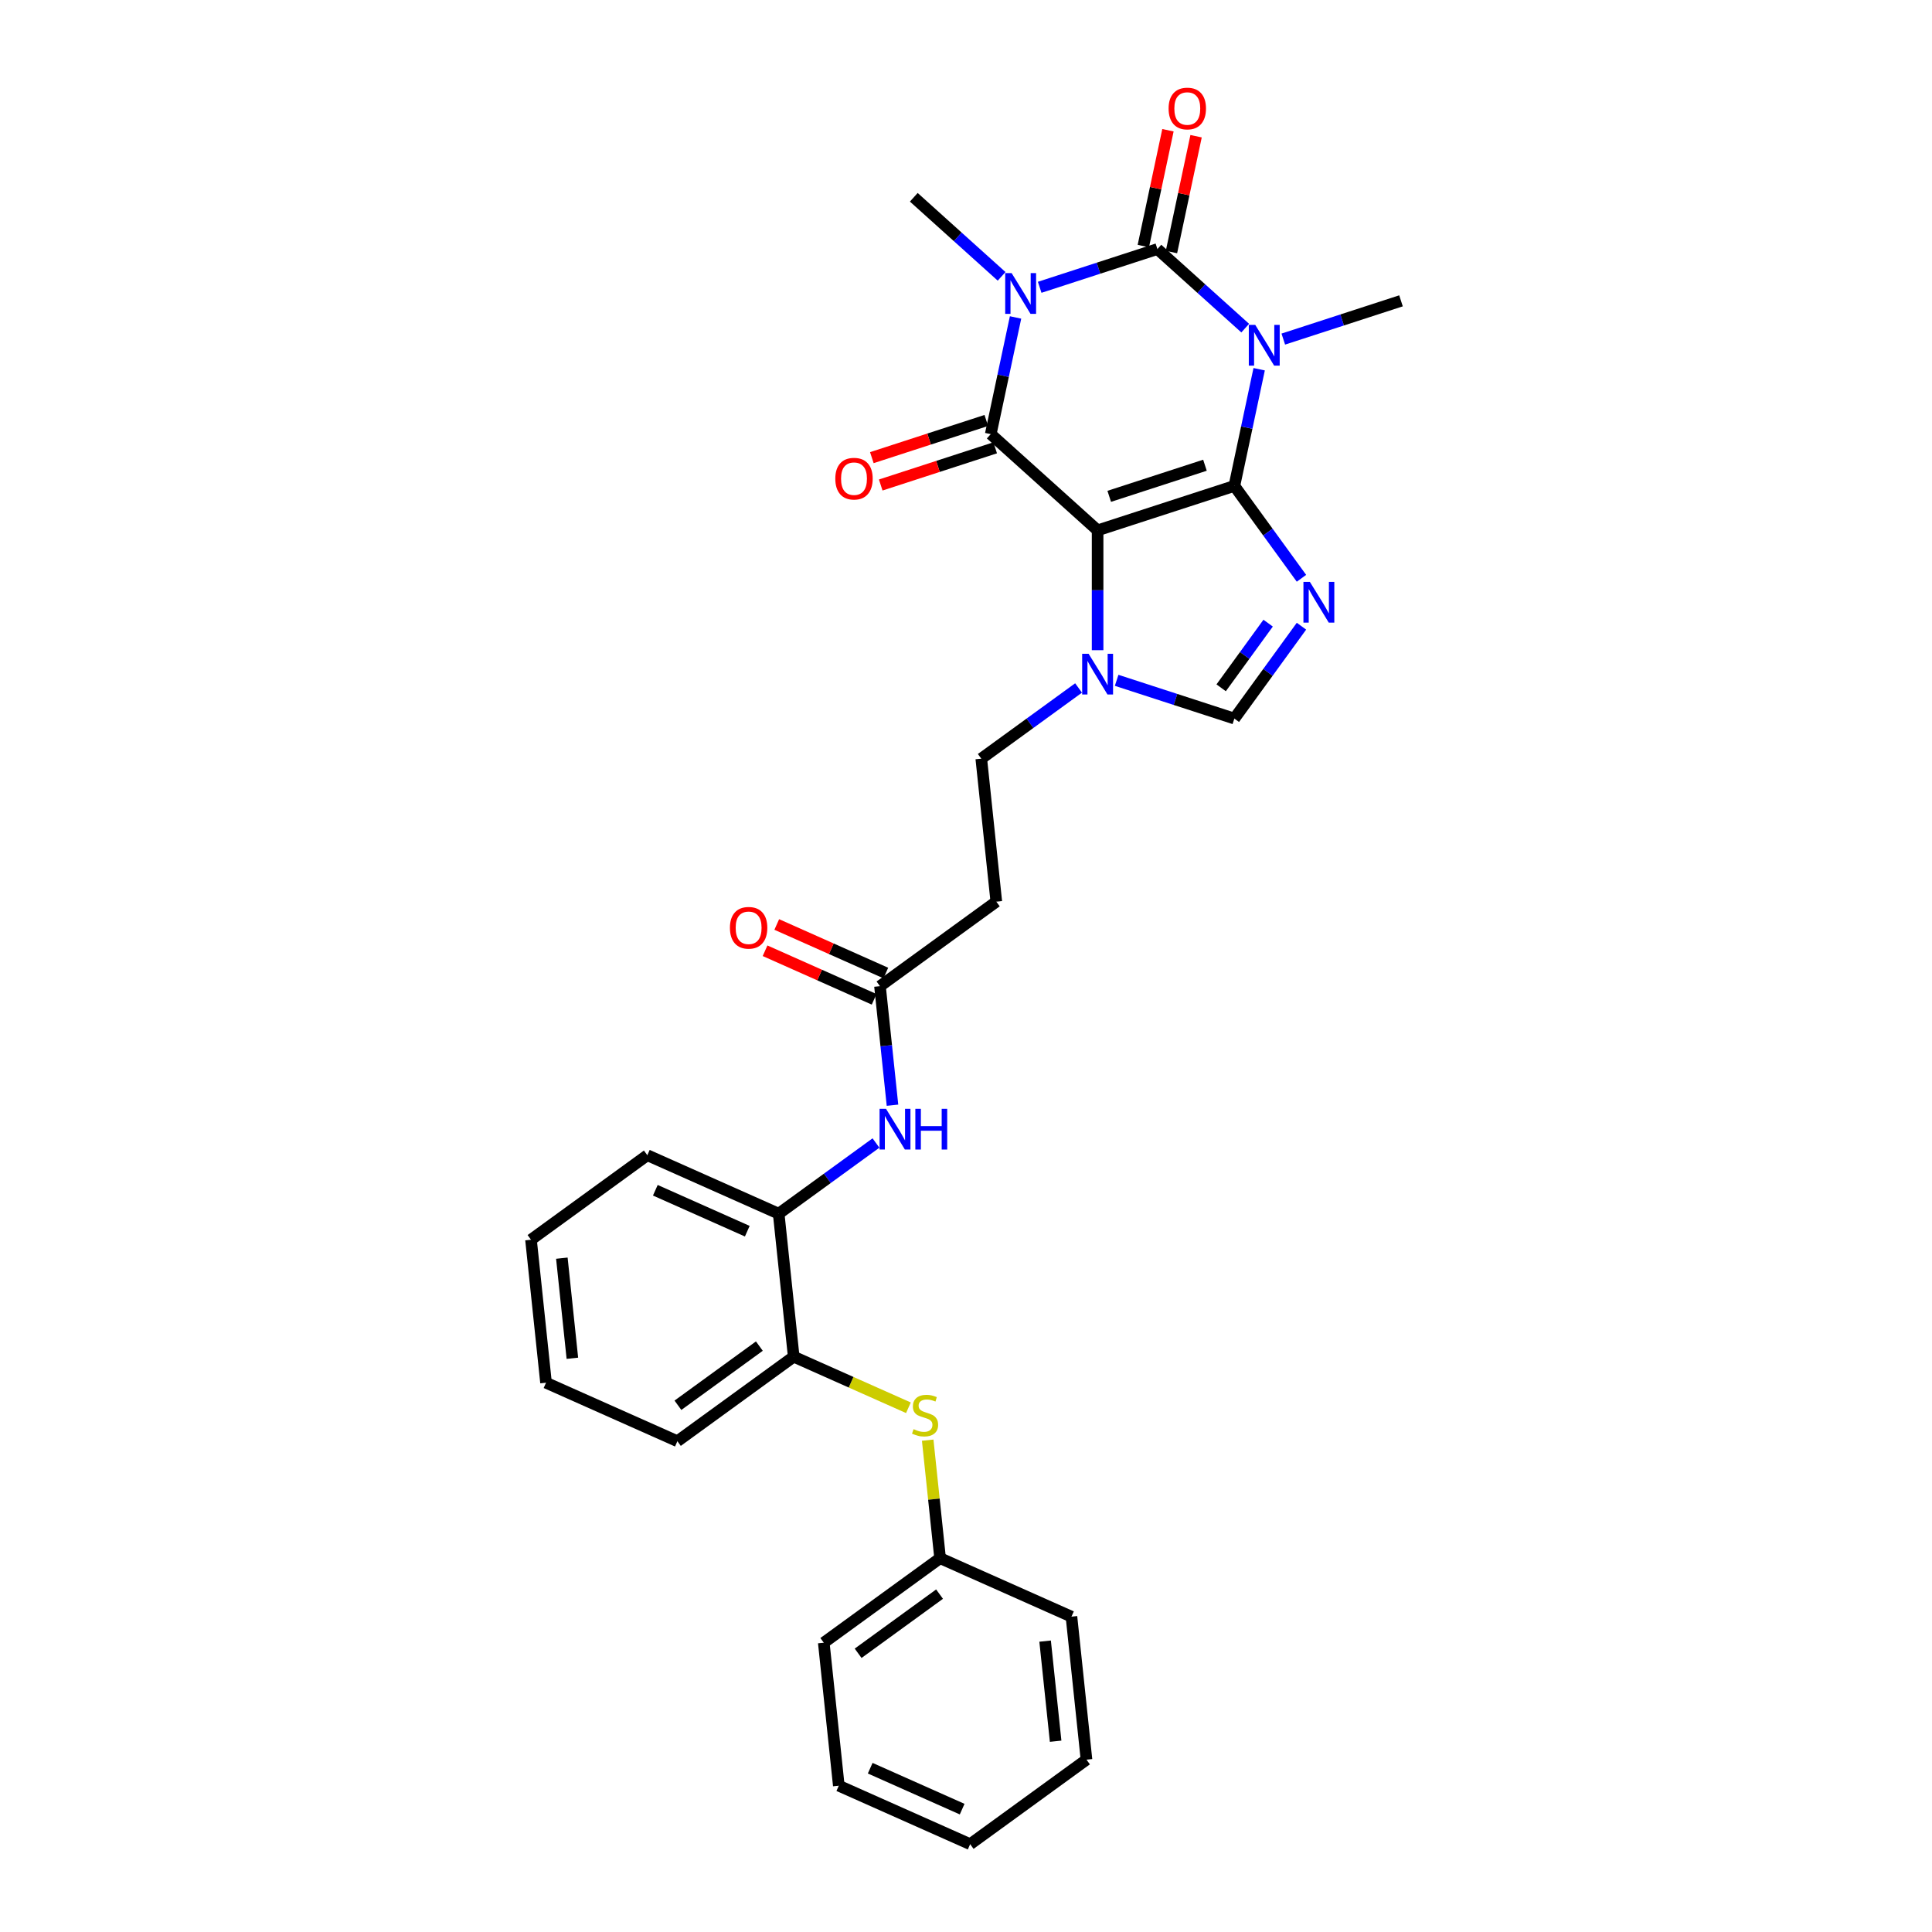 <?xml version='1.0' encoding='iso-8859-1'?>
<svg version='1.1' baseProfile='full'
              xmlns='http://www.w3.org/2000/svg'
                      xmlns:rdkit='http://www.rdkit.org/xml'
                      xmlns:xlink='http://www.w3.org/1999/xlink'
                  xml:space='preserve'
width='1000px' height='1000px' viewBox='0 0 1000 1000'>
<!-- END OF HEADER -->
<rect style='opacity:1.0;fill:#FFFFFF;stroke:none' width='1000' height='1000' x='0' y='0'> </rect>
<path class='bond-0' d='M 638.901,251.509 L 568.119,274.508' style='fill:none;fill-rule:evenodd;stroke:#000000;stroke-width:6px;stroke-linecap:butt;stroke-linejoin:miter;stroke-opacity:1' />
<path class='bond-0' d='M 623.684,240.803 L 574.136,256.902' style='fill:none;fill-rule:evenodd;stroke:#000000;stroke-width:6px;stroke-linecap:butt;stroke-linejoin:miter;stroke-opacity:1' />
<path class='bond-1' d='M 638.901,251.509 L 645.32,221.31' style='fill:none;fill-rule:evenodd;stroke:#000000;stroke-width:6px;stroke-linecap:butt;stroke-linejoin:miter;stroke-opacity:1' />
<path class='bond-1' d='M 645.32,221.31 L 651.739,191.11' style='fill:none;fill-rule:evenodd;stroke:#0000FF;stroke-width:6px;stroke-linecap:butt;stroke-linejoin:miter;stroke-opacity:1' />
<path class='bond-5' d='M 638.901,251.509 L 656.27,275.415' style='fill:none;fill-rule:evenodd;stroke:#000000;stroke-width:6px;stroke-linecap:butt;stroke-linejoin:miter;stroke-opacity:1' />
<path class='bond-5' d='M 656.27,275.415 L 673.638,299.321' style='fill:none;fill-rule:evenodd;stroke:#0000FF;stroke-width:6px;stroke-linecap:butt;stroke-linejoin:miter;stroke-opacity:1' />
<path class='bond-4' d='M 568.119,274.508 L 512.81,224.708' style='fill:none;fill-rule:evenodd;stroke:#000000;stroke-width:6px;stroke-linecap:butt;stroke-linejoin:miter;stroke-opacity:1' />
<path class='bond-6' d='M 568.119,274.508 L 568.119,305.521' style='fill:none;fill-rule:evenodd;stroke:#000000;stroke-width:6px;stroke-linecap:butt;stroke-linejoin:miter;stroke-opacity:1' />
<path class='bond-6' d='M 568.119,305.521 L 568.119,336.534' style='fill:none;fill-rule:evenodd;stroke:#0000FF;stroke-width:6px;stroke-linecap:butt;stroke-linejoin:miter;stroke-opacity:1' />
<path class='bond-3' d='M 644.521,169.838 L 621.794,149.375' style='fill:none;fill-rule:evenodd;stroke:#0000FF;stroke-width:6px;stroke-linecap:butt;stroke-linejoin:miter;stroke-opacity:1' />
<path class='bond-3' d='M 621.794,149.375 L 599.066,128.911' style='fill:none;fill-rule:evenodd;stroke:#000000;stroke-width:6px;stroke-linecap:butt;stroke-linejoin:miter;stroke-opacity:1' />
<path class='bond-18' d='M 664.229,175.509 L 694.693,165.611' style='fill:none;fill-rule:evenodd;stroke:#0000FF;stroke-width:6px;stroke-linecap:butt;stroke-linejoin:miter;stroke-opacity:1' />
<path class='bond-18' d='M 694.693,165.611 L 725.157,155.712' style='fill:none;fill-rule:evenodd;stroke:#000000;stroke-width:6px;stroke-linecap:butt;stroke-linejoin:miter;stroke-opacity:1' />
<path class='bond-2' d='M 538.138,148.708 L 568.602,138.809' style='fill:none;fill-rule:evenodd;stroke:#0000FF;stroke-width:6px;stroke-linecap:butt;stroke-linejoin:miter;stroke-opacity:1' />
<path class='bond-2' d='M 568.602,138.809 L 599.066,128.911' style='fill:none;fill-rule:evenodd;stroke:#000000;stroke-width:6px;stroke-linecap:butt;stroke-linejoin:miter;stroke-opacity:1' />
<path class='bond-19' d='M 518.43,143.037 L 495.703,122.573' style='fill:none;fill-rule:evenodd;stroke:#0000FF;stroke-width:6px;stroke-linecap:butt;stroke-linejoin:miter;stroke-opacity:1' />
<path class='bond-19' d='M 495.703,122.573 L 472.975,102.109' style='fill:none;fill-rule:evenodd;stroke:#000000;stroke-width:6px;stroke-linecap:butt;stroke-linejoin:miter;stroke-opacity:1' />
<path class='bond-31' d='M 525.648,164.309 L 519.229,194.508' style='fill:none;fill-rule:evenodd;stroke:#0000FF;stroke-width:6px;stroke-linecap:butt;stroke-linejoin:miter;stroke-opacity:1' />
<path class='bond-31' d='M 519.229,194.508 L 512.81,224.708' style='fill:none;fill-rule:evenodd;stroke:#000000;stroke-width:6px;stroke-linecap:butt;stroke-linejoin:miter;stroke-opacity:1' />
<path class='bond-12' d='M 606.346,130.458 L 612.718,100.482' style='fill:none;fill-rule:evenodd;stroke:#000000;stroke-width:6px;stroke-linecap:butt;stroke-linejoin:miter;stroke-opacity:1' />
<path class='bond-12' d='M 612.718,100.482 L 619.089,70.505' style='fill:none;fill-rule:evenodd;stroke:#FF0000;stroke-width:6px;stroke-linecap:butt;stroke-linejoin:miter;stroke-opacity:1' />
<path class='bond-12' d='M 591.786,127.363 L 598.158,97.387' style='fill:none;fill-rule:evenodd;stroke:#000000;stroke-width:6px;stroke-linecap:butt;stroke-linejoin:miter;stroke-opacity:1' />
<path class='bond-12' d='M 598.158,97.387 L 604.53,67.411' style='fill:none;fill-rule:evenodd;stroke:#FF0000;stroke-width:6px;stroke-linecap:butt;stroke-linejoin:miter;stroke-opacity:1' />
<path class='bond-14' d='M 510.51,217.63 L 480.887,227.255' style='fill:none;fill-rule:evenodd;stroke:#000000;stroke-width:6px;stroke-linecap:butt;stroke-linejoin:miter;stroke-opacity:1' />
<path class='bond-14' d='M 480.887,227.255 L 451.264,236.88' style='fill:none;fill-rule:evenodd;stroke:#FF0000;stroke-width:6px;stroke-linecap:butt;stroke-linejoin:miter;stroke-opacity:1' />
<path class='bond-14' d='M 515.11,231.786 L 485.487,241.411' style='fill:none;fill-rule:evenodd;stroke:#000000;stroke-width:6px;stroke-linecap:butt;stroke-linejoin:miter;stroke-opacity:1' />
<path class='bond-14' d='M 485.487,241.411 L 455.863,251.037' style='fill:none;fill-rule:evenodd;stroke:#FF0000;stroke-width:6px;stroke-linecap:butt;stroke-linejoin:miter;stroke-opacity:1' />
<path class='bond-7' d='M 673.638,324.12 L 656.27,348.026' style='fill:none;fill-rule:evenodd;stroke:#0000FF;stroke-width:6px;stroke-linecap:butt;stroke-linejoin:miter;stroke-opacity:1' />
<path class='bond-7' d='M 656.27,348.026 L 638.901,371.932' style='fill:none;fill-rule:evenodd;stroke:#000000;stroke-width:6px;stroke-linecap:butt;stroke-linejoin:miter;stroke-opacity:1' />
<path class='bond-7' d='M 656.385,322.542 L 644.227,339.276' style='fill:none;fill-rule:evenodd;stroke:#0000FF;stroke-width:6px;stroke-linecap:butt;stroke-linejoin:miter;stroke-opacity:1' />
<path class='bond-7' d='M 644.227,339.276 L 632.069,356.011' style='fill:none;fill-rule:evenodd;stroke:#000000;stroke-width:6px;stroke-linecap:butt;stroke-linejoin:miter;stroke-opacity:1' />
<path class='bond-16' d='M 558.265,356.092 L 533.086,374.386' style='fill:none;fill-rule:evenodd;stroke:#0000FF;stroke-width:6px;stroke-linecap:butt;stroke-linejoin:miter;stroke-opacity:1' />
<path class='bond-16' d='M 533.086,374.386 L 507.908,392.679' style='fill:none;fill-rule:evenodd;stroke:#000000;stroke-width:6px;stroke-linecap:butt;stroke-linejoin:miter;stroke-opacity:1' />
<path class='bond-30' d='M 577.972,352.135 L 608.437,362.033' style='fill:none;fill-rule:evenodd;stroke:#0000FF;stroke-width:6px;stroke-linecap:butt;stroke-linejoin:miter;stroke-opacity:1' />
<path class='bond-30' d='M 608.437,362.033 L 638.901,371.932' style='fill:none;fill-rule:evenodd;stroke:#000000;stroke-width:6px;stroke-linecap:butt;stroke-linejoin:miter;stroke-opacity:1' />
<path class='bond-8' d='M 461.952,572.06 L 458.714,541.251' style='fill:none;fill-rule:evenodd;stroke:#0000FF;stroke-width:6px;stroke-linecap:butt;stroke-linejoin:miter;stroke-opacity:1' />
<path class='bond-8' d='M 458.714,541.251 L 455.476,510.442' style='fill:none;fill-rule:evenodd;stroke:#000000;stroke-width:6px;stroke-linecap:butt;stroke-linejoin:miter;stroke-opacity:1' />
<path class='bond-11' d='M 453.402,591.618 L 428.223,609.912' style='fill:none;fill-rule:evenodd;stroke:#0000FF;stroke-width:6px;stroke-linecap:butt;stroke-linejoin:miter;stroke-opacity:1' />
<path class='bond-11' d='M 428.223,609.912 L 403.045,628.205' style='fill:none;fill-rule:evenodd;stroke:#000000;stroke-width:6px;stroke-linecap:butt;stroke-linejoin:miter;stroke-opacity:1' />
<path class='bond-9' d='M 455.476,510.442 L 515.687,466.696' style='fill:none;fill-rule:evenodd;stroke:#000000;stroke-width:6px;stroke-linecap:butt;stroke-linejoin:miter;stroke-opacity:1' />
<path class='bond-17' d='M 458.503,503.643 L 430.276,491.075' style='fill:none;fill-rule:evenodd;stroke:#000000;stroke-width:6px;stroke-linecap:butt;stroke-linejoin:miter;stroke-opacity:1' />
<path class='bond-17' d='M 430.276,491.075 L 402.048,478.508' style='fill:none;fill-rule:evenodd;stroke:#FF0000;stroke-width:6px;stroke-linecap:butt;stroke-linejoin:miter;stroke-opacity:1' />
<path class='bond-17' d='M 452.449,517.241 L 424.222,504.673' style='fill:none;fill-rule:evenodd;stroke:#000000;stroke-width:6px;stroke-linecap:butt;stroke-linejoin:miter;stroke-opacity:1' />
<path class='bond-17' d='M 424.222,504.673 L 395.994,492.106' style='fill:none;fill-rule:evenodd;stroke:#FF0000;stroke-width:6px;stroke-linecap:butt;stroke-linejoin:miter;stroke-opacity:1' />
<path class='bond-10' d='M 470.196,728.657 L 440.51,715.439' style='fill:none;fill-rule:evenodd;stroke:#CCCC00;stroke-width:6px;stroke-linecap:butt;stroke-linejoin:miter;stroke-opacity:1' />
<path class='bond-10' d='M 440.51,715.439 L 410.824,702.222' style='fill:none;fill-rule:evenodd;stroke:#000000;stroke-width:6px;stroke-linecap:butt;stroke-linejoin:miter;stroke-opacity:1' />
<path class='bond-20' d='M 480.174,745.429 L 483.384,775.97' style='fill:none;fill-rule:evenodd;stroke:#CCCC00;stroke-width:6px;stroke-linecap:butt;stroke-linejoin:miter;stroke-opacity:1' />
<path class='bond-20' d='M 483.384,775.97 L 486.594,806.511' style='fill:none;fill-rule:evenodd;stroke:#000000;stroke-width:6px;stroke-linecap:butt;stroke-linejoin:miter;stroke-opacity:1' />
<path class='bond-13' d='M 403.045,628.205 L 410.824,702.222' style='fill:none;fill-rule:evenodd;stroke:#000000;stroke-width:6px;stroke-linecap:butt;stroke-linejoin:miter;stroke-opacity:1' />
<path class='bond-21' d='M 403.045,628.205 L 335.054,597.934' style='fill:none;fill-rule:evenodd;stroke:#000000;stroke-width:6px;stroke-linecap:butt;stroke-linejoin:miter;stroke-opacity:1' />
<path class='bond-21' d='M 386.792,637.263 L 339.198,616.073' style='fill:none;fill-rule:evenodd;stroke:#000000;stroke-width:6px;stroke-linecap:butt;stroke-linejoin:miter;stroke-opacity:1' />
<path class='bond-22' d='M 410.824,702.222 L 350.613,745.968' style='fill:none;fill-rule:evenodd;stroke:#000000;stroke-width:6px;stroke-linecap:butt;stroke-linejoin:miter;stroke-opacity:1' />
<path class='bond-22' d='M 393.043,696.742 L 350.895,727.364' style='fill:none;fill-rule:evenodd;stroke:#000000;stroke-width:6px;stroke-linecap:butt;stroke-linejoin:miter;stroke-opacity:1' />
<path class='bond-15' d='M 515.687,466.696 L 507.908,392.679' style='fill:none;fill-rule:evenodd;stroke:#000000;stroke-width:6px;stroke-linecap:butt;stroke-linejoin:miter;stroke-opacity:1' />
<path class='bond-23' d='M 486.594,806.511 L 426.383,850.257' style='fill:none;fill-rule:evenodd;stroke:#000000;stroke-width:6px;stroke-linecap:butt;stroke-linejoin:miter;stroke-opacity:1' />
<path class='bond-23' d='M 486.312,825.115 L 444.164,855.737' style='fill:none;fill-rule:evenodd;stroke:#000000;stroke-width:6px;stroke-linecap:butt;stroke-linejoin:miter;stroke-opacity:1' />
<path class='bond-24' d='M 486.594,806.511 L 554.585,836.782' style='fill:none;fill-rule:evenodd;stroke:#000000;stroke-width:6px;stroke-linecap:butt;stroke-linejoin:miter;stroke-opacity:1' />
<path class='bond-26' d='M 335.054,597.934 L 274.843,641.68' style='fill:none;fill-rule:evenodd;stroke:#000000;stroke-width:6px;stroke-linecap:butt;stroke-linejoin:miter;stroke-opacity:1' />
<path class='bond-32' d='M 350.613,745.968 L 282.622,715.697' style='fill:none;fill-rule:evenodd;stroke:#000000;stroke-width:6px;stroke-linecap:butt;stroke-linejoin:miter;stroke-opacity:1' />
<path class='bond-28' d='M 426.383,850.257 L 434.163,924.274' style='fill:none;fill-rule:evenodd;stroke:#000000;stroke-width:6px;stroke-linecap:butt;stroke-linejoin:miter;stroke-opacity:1' />
<path class='bond-27' d='M 554.585,836.782 L 562.364,910.8' style='fill:none;fill-rule:evenodd;stroke:#000000;stroke-width:6px;stroke-linecap:butt;stroke-linejoin:miter;stroke-opacity:1' />
<path class='bond-27' d='M 540.948,849.441 L 546.394,901.253' style='fill:none;fill-rule:evenodd;stroke:#000000;stroke-width:6px;stroke-linecap:butt;stroke-linejoin:miter;stroke-opacity:1' />
<path class='bond-25' d='M 282.622,715.697 L 274.843,641.68' style='fill:none;fill-rule:evenodd;stroke:#000000;stroke-width:6px;stroke-linecap:butt;stroke-linejoin:miter;stroke-opacity:1' />
<path class='bond-25' d='M 296.259,703.038 L 290.813,651.226' style='fill:none;fill-rule:evenodd;stroke:#000000;stroke-width:6px;stroke-linecap:butt;stroke-linejoin:miter;stroke-opacity:1' />
<path class='bond-29' d='M 562.364,910.8 L 502.153,954.545' style='fill:none;fill-rule:evenodd;stroke:#000000;stroke-width:6px;stroke-linecap:butt;stroke-linejoin:miter;stroke-opacity:1' />
<path class='bond-33' d='M 434.163,924.274 L 502.153,954.545' style='fill:none;fill-rule:evenodd;stroke:#000000;stroke-width:6px;stroke-linecap:butt;stroke-linejoin:miter;stroke-opacity:1' />
<path class='bond-33' d='M 450.415,915.217 L 498.009,936.407' style='fill:none;fill-rule:evenodd;stroke:#000000;stroke-width:6px;stroke-linecap:butt;stroke-linejoin:miter;stroke-opacity:1' />
<path  class='atom-2' d='M 649.716 168.172
L 656.622 179.336
Q 657.307 180.437, 658.409 182.432
Q 659.51 184.427, 659.57 184.546
L 659.57 168.172
L 662.368 168.172
L 662.368 189.249
L 659.48 189.249
L 652.068 177.044
Q 651.204 175.615, 650.281 173.977
Q 649.388 172.34, 649.12 171.834
L 649.12 189.249
L 646.382 189.249
L 646.382 168.172
L 649.716 168.172
' fill='#0000FF'/>
<path  class='atom-3' d='M 523.625 141.371
L 530.532 152.535
Q 531.216 153.636, 532.318 155.631
Q 533.419 157.625, 533.479 157.744
L 533.479 141.371
L 536.277 141.371
L 536.277 162.448
L 533.389 162.448
L 525.977 150.242
Q 525.113 148.813, 524.191 147.176
Q 523.297 145.539, 523.03 145.033
L 523.03 162.448
L 520.291 162.448
L 520.291 141.371
L 523.625 141.371
' fill='#0000FF'/>
<path  class='atom-6' d='M 677.988 301.182
L 684.894 312.346
Q 685.579 313.447, 686.681 315.442
Q 687.782 317.436, 687.842 317.555
L 687.842 301.182
L 690.64 301.182
L 690.64 322.259
L 687.752 322.259
L 680.34 310.053
Q 679.476 308.624, 678.553 306.987
Q 677.66 305.35, 677.392 304.844
L 677.392 322.259
L 674.654 322.259
L 674.654 301.182
L 677.988 301.182
' fill='#0000FF'/>
<path  class='atom-7' d='M 563.46 338.394
L 570.366 349.558
Q 571.051 350.66, 572.152 352.654
Q 573.254 354.649, 573.313 354.768
L 573.313 338.394
L 576.112 338.394
L 576.112 359.472
L 573.224 359.472
L 565.811 347.266
Q 564.948 345.837, 564.025 344.2
Q 563.132 342.562, 562.864 342.056
L 562.864 359.472
L 560.125 359.472
L 560.125 338.394
L 563.46 338.394
' fill='#0000FF'/>
<path  class='atom-9' d='M 458.597 573.921
L 465.503 585.084
Q 466.188 586.186, 467.289 588.18
Q 468.391 590.175, 468.45 590.294
L 468.45 573.921
L 471.249 573.921
L 471.249 594.998
L 468.361 594.998
L 460.948 582.792
Q 460.085 581.363, 459.162 579.726
Q 458.269 578.088, 458.001 577.582
L 458.001 594.998
L 455.262 594.998
L 455.262 573.921
L 458.597 573.921
' fill='#0000FF'/>
<path  class='atom-9' d='M 473.779 573.921
L 476.637 573.921
L 476.637 582.881
L 487.414 582.881
L 487.414 573.921
L 490.272 573.921
L 490.272 594.998
L 487.414 594.998
L 487.414 585.263
L 476.637 585.263
L 476.637 594.998
L 473.779 594.998
L 473.779 573.921
' fill='#0000FF'/>
<path  class='atom-11' d='M 472.861 739.728
Q 473.099 739.817, 474.081 740.234
Q 475.064 740.651, 476.135 740.919
Q 477.237 741.157, 478.309 741.157
Q 480.303 741.157, 481.464 740.204
Q 482.625 739.222, 482.625 737.525
Q 482.625 736.364, 482.03 735.649
Q 481.464 734.935, 480.571 734.548
Q 479.678 734.161, 478.189 733.714
Q 476.314 733.149, 475.183 732.613
Q 474.081 732.077, 473.277 730.946
Q 472.503 729.814, 472.503 727.909
Q 472.503 725.26, 474.29 723.622
Q 476.106 721.985, 479.678 721.985
Q 482.119 721.985, 484.888 723.146
L 484.203 725.438
Q 481.673 724.396, 479.767 724.396
Q 477.713 724.396, 476.582 725.26
Q 475.451 726.093, 475.48 727.552
Q 475.48 728.683, 476.046 729.368
Q 476.641 730.053, 477.475 730.44
Q 478.338 730.827, 479.767 731.273
Q 481.673 731.869, 482.804 732.464
Q 483.935 733.059, 484.739 734.28
Q 485.572 735.471, 485.572 737.525
Q 485.572 740.442, 483.608 742.02
Q 481.673 743.568, 478.428 743.568
Q 476.552 743.568, 475.123 743.151
Q 473.724 742.764, 472.057 742.08
L 472.861 739.728
' fill='#CCCC00'/>
<path  class='atom-13' d='M 604.865 56.172
Q 604.865 51.111, 607.366 48.283
Q 609.866 45.455, 614.54 45.455
Q 619.214 45.455, 621.715 48.283
Q 624.215 51.111, 624.215 56.172
Q 624.215 61.292, 621.685 64.21
Q 619.154 67.097, 614.54 67.097
Q 609.896 67.097, 607.366 64.21
Q 604.865 61.322, 604.865 56.172
M 614.54 64.716
Q 617.755 64.716, 619.482 62.572
Q 621.238 60.399, 621.238 56.172
Q 621.238 52.034, 619.482 49.95
Q 617.755 47.836, 614.54 47.836
Q 611.325 47.836, 609.568 49.92
Q 607.842 52.004, 607.842 56.172
Q 607.842 60.429, 609.568 62.572
Q 611.325 64.716, 614.54 64.716
' fill='#FF0000'/>
<path  class='atom-15' d='M 432.353 247.766
Q 432.353 242.705, 434.853 239.877
Q 437.354 237.049, 442.028 237.049
Q 446.702 237.049, 449.202 239.877
Q 451.703 242.705, 451.703 247.766
Q 451.703 252.887, 449.173 255.804
Q 446.642 258.692, 442.028 258.692
Q 437.384 258.692, 434.853 255.804
Q 432.353 252.916, 432.353 247.766
M 442.028 256.31
Q 445.243 256.31, 446.97 254.167
Q 448.726 251.993, 448.726 247.766
Q 448.726 243.628, 446.97 241.544
Q 445.243 239.43, 442.028 239.43
Q 438.813 239.43, 437.056 241.514
Q 435.33 243.598, 435.33 247.766
Q 435.33 252.023, 437.056 254.167
Q 438.813 256.31, 442.028 256.31
' fill='#FF0000'/>
<path  class='atom-18' d='M 377.81 480.23
Q 377.81 475.169, 380.311 472.341
Q 382.812 469.513, 387.485 469.513
Q 392.159 469.513, 394.66 472.341
Q 397.161 475.169, 397.161 480.23
Q 397.161 485.351, 394.63 488.268
Q 392.1 491.156, 387.485 491.156
Q 382.841 491.156, 380.311 488.268
Q 377.81 485.38, 377.81 480.23
M 387.485 488.774
Q 390.701 488.774, 392.427 486.631
Q 394.184 484.457, 394.184 480.23
Q 394.184 476.092, 392.427 474.008
Q 390.701 471.895, 387.485 471.895
Q 384.27 471.895, 382.514 473.978
Q 380.787 476.062, 380.787 480.23
Q 380.787 484.487, 382.514 486.631
Q 384.27 488.774, 387.485 488.774
' fill='#FF0000'/>
</svg>
